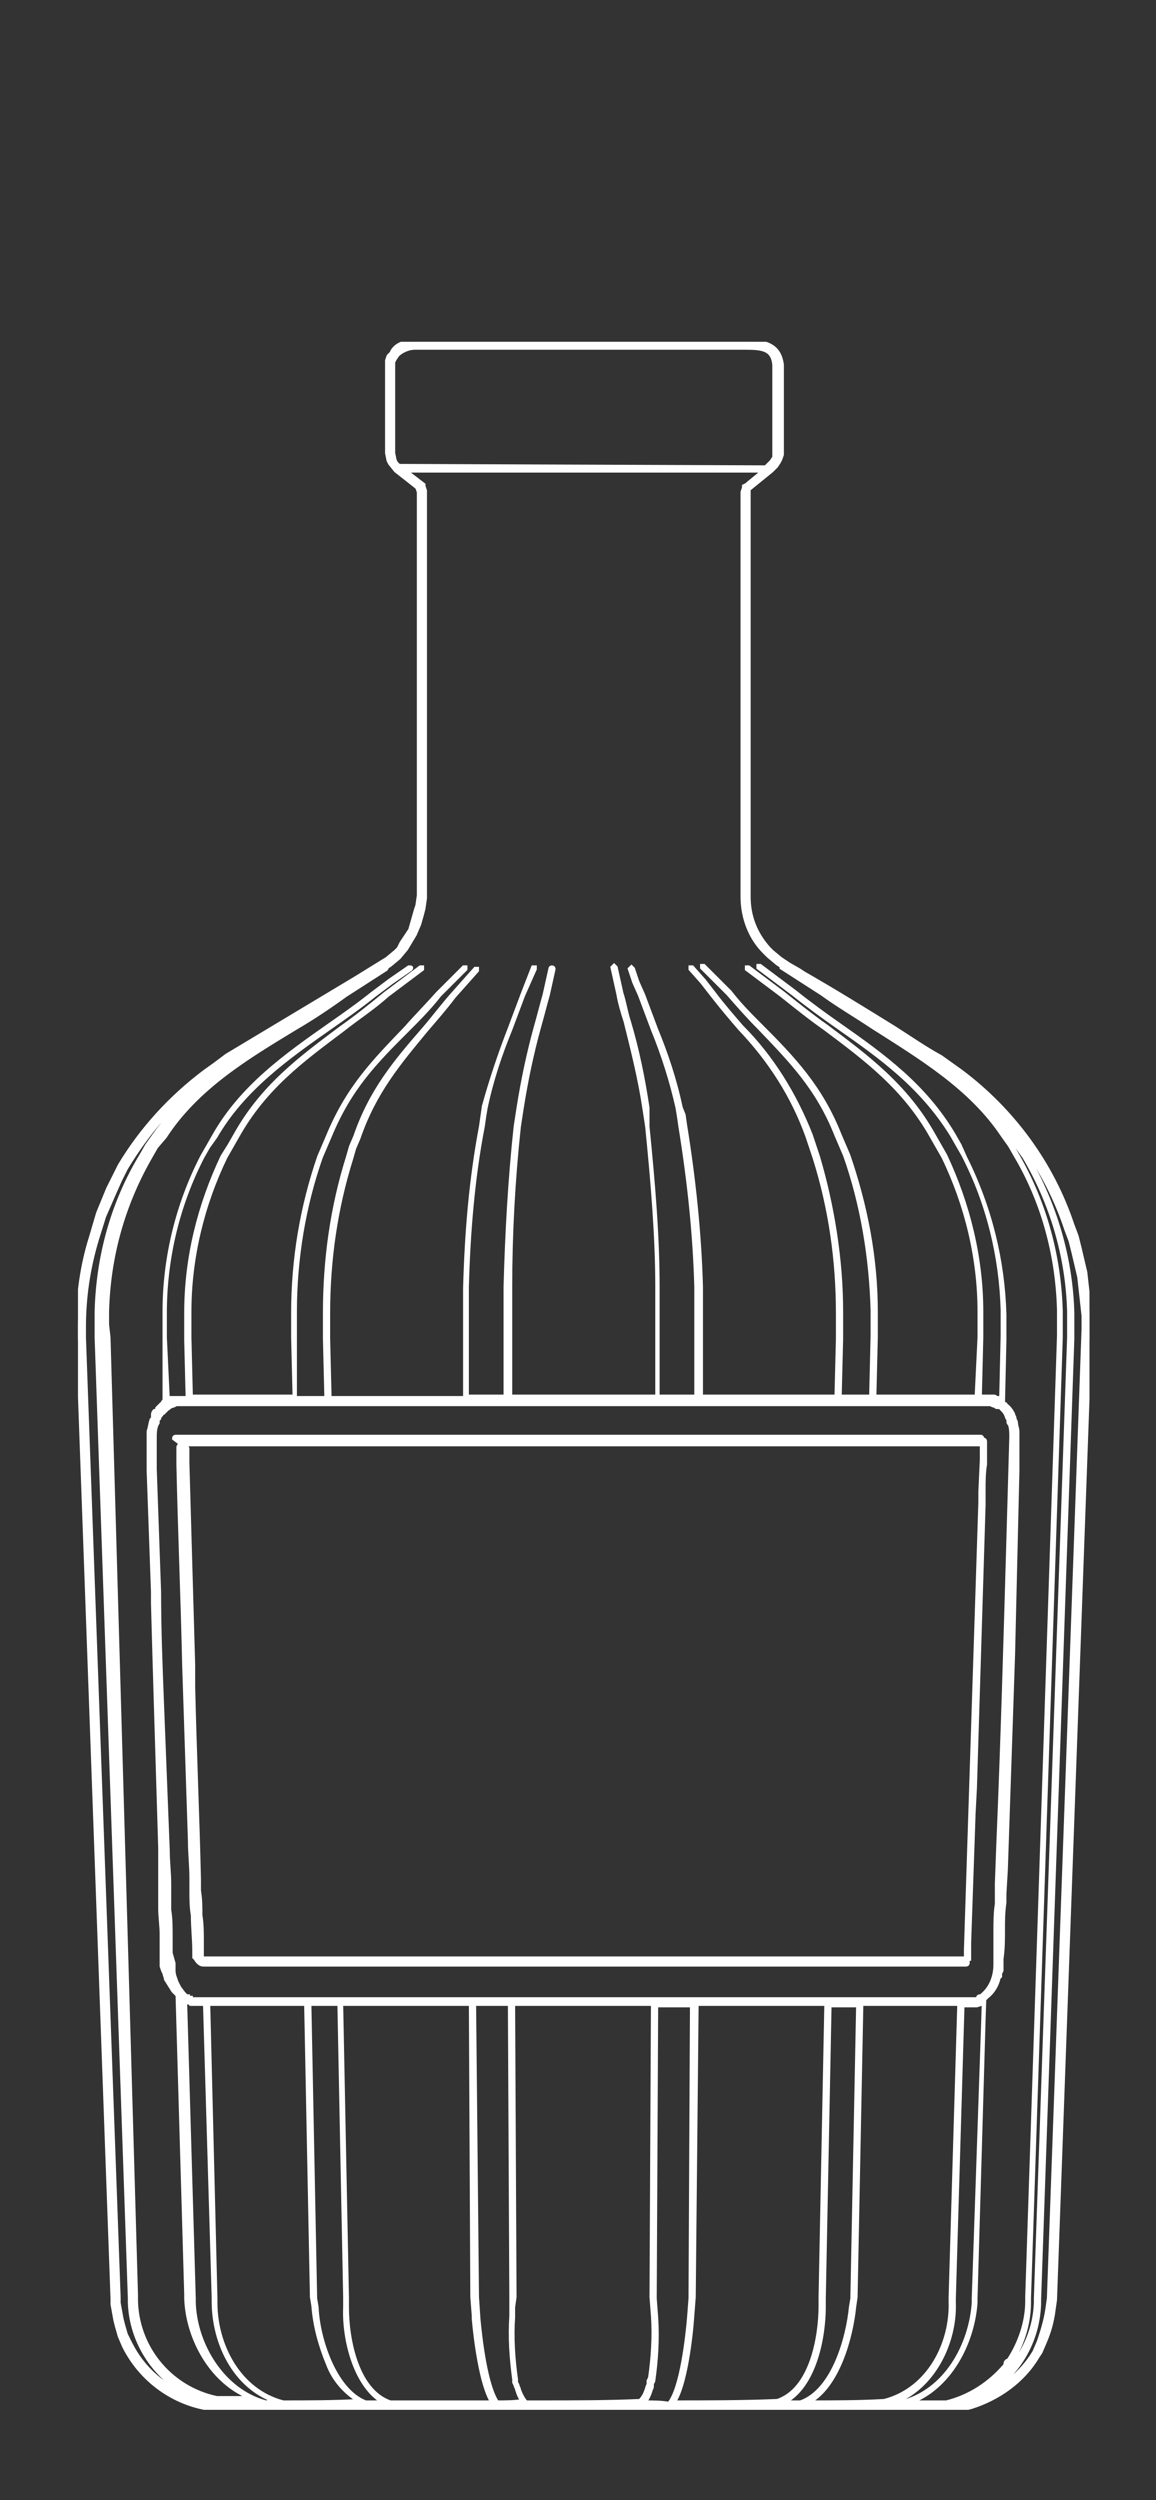 <?xml version="1.0" encoding="utf-8"?>
<!-- Generator: Adobe Illustrator 28.3.0, SVG Export Plug-In . SVG Version: 6.00 Build 0)  -->
<svg version="1.1" id="Livello_1" xmlns="http://www.w3.org/2000/svg" xmlns:xlink="http://www.w3.org/1999/xlink" x="0px" y="0px"
	 viewBox="0 0 80 173" style="enable-background:new 0 0 80 173;" xml:space="preserve">
<rect x="0" y="0" width="80" height="173" fill="#333333" stroke="none"/>
<style type="text/css">
	.st0{clip-path:url(#SVGID_00000037674059341546430010000016091340027599761080_);}
	.st1{fill:#FFFFFF;stroke:#FFFFFF;stroke-width:0.3;stroke-miterlimit:10;}
</style>
<g id="Raggruppa_2085" transform="translate(-700 -109)">
	<g id="Raggruppa_2038" transform="translate(705.397 132.651)">
		<g>
			<g>
				<g>
					<defs>
						<rect id="SVGID_1_" x="0" y="0" width="70" height="143.1"/>
					</defs>
					<clipPath id="SVGID_00000124855533131989645110000000194939684327252143_">
						<use xlink:href="#SVGID_1_"  style="overflow:visible;"/>
					</clipPath>
					
						<g id="Raggruppa_657" transform="translate(0 0)" style="clip-path:url(#SVGID_00000124855533131989645110000000194939684327252143_);">
						<g id="Raggruppa_655" transform="translate(0.001 0)">
							<path id="Tracciato_551" class="st1" d="M70,67.1l-0.1-0.9l-0.1-0.9l-0.1-0.9l-0.4-1.7l-0.2-0.8l-0.3-0.8
								c-1.4-4.2-4.1-7.9-7.7-10.6L60.4,50l-0.7-0.5c-1.1-0.6-2.1-1.3-3.2-2c-2.1-1.3-4.2-2.6-6.3-3.8l-0.3-0.2l-0.7-0.4l-0.6-0.4
								L48,42.2L47.8,42c-0.9-1-1.4-2.2-1.4-3.6V10.5v-0.3L48,8.9l0.3-0.3l0.2-0.3l0.1-0.2l0.1-0.3V1.6C48.5-0.1,47,0,45.9,0H25.4
								H24c-0.8,0-1.7-0.1-2.2,0.6l-0.1,0.2L21.5,1l-0.1,0.3l0,0v0.1v0.2v6.1l0.1,0.5l0.1,0.2L22,8.9l0,0l1.4,1.1l0.1,0.1l0.1,0.3
								v27.9L23.5,39l-0.1,0.3L23.2,40L23,40.7l-0.4,0.6l-0.2,0.3L22.2,42L22,42.2l-0.6,0.5L19.3,44l-1.5,0.9l-3,1.8l-1.5,0.9
								l-3,1.8L9.5,50l-0.7,0.5c-2.4,1.8-4.4,4-5.9,6.5l-0.4,0.8l-0.4,0.8l-0.7,1.7L0.9,62C0.3,63.9,0,66,0,68.2v0.6v0.1l2.4,66.5
								v0.4l0.2,1.1l0.1,0.4l0.2,0.7l0.3,0.7c1.3,2.6,3.9,4.3,6.8,4.4h3c6.3,0,12.7,0,19,0c3.8,0,7.7,0,11.5,0c5.6,0,11.2,0,16.8,0
								h0.4l0.7-0.1l0.4-0.1c1.9-0.6,3.6-1.8,4.6-3.5l0.2-0.3l0.3-0.7c0.3-0.7,0.5-1.4,0.6-2.2l0.1-0.7L70,69v-0.9V67.1z M22.2,8.6
								L22,8.4l-0.1-0.2l-0.1-0.5v-6V1.5V1.4l0.1-0.2l0.2-0.3c0.3-0.3,0.8-0.5,1.2-0.5l0,0h0.6H24c0.3,0,0.6,0,0.9,0h21.2
								c0,0,0,0,0.1,0c1.2,0,1.9,0.1,2,1.2v6.1V8L48,8.3l-0.3,0.3l-0.1,0.1L22.2,8.6L22.2,8.6z M3.6,138.5l-0.3-0.6l-0.2-0.7
								L3,136.8l-0.2-1.1v-0.4L0.4,68.9v-0.1v-0.6c0-2.1,0.3-4.1,0.9-6.1l0.5-1.6l0.7-1.6L2.9,58l0.4-0.8c1.5-2.5,3.4-4.7,5.7-6.4
								l0.7-0.5l1-0.6c-2.1,1.4-3.9,3.1-5.4,5.2l-0.5,0.7l-0.4,0.7c-2,3.3-3,7-3.1,10.8V68v0.9l0,0l2.3,66.5l0,0v0.3
								c0.1,2.8,1.8,5.3,4.3,6.5C6,141.6,4.5,140.3,3.6,138.5 M3.8,135.7v-0.3L1.5,68.9V68v-0.9c0.1-3.8,1.1-7.4,3.1-10.7L5,55.7
								L5.5,55c2.3-3.4,5.8-5.5,9.2-7.6c0.3-0.2,0.6-0.4,0.9-0.6c-0.3,0.2-0.5,0.3-0.8,0.5c-3.3,2.1-6.8,4.2-9.1,7.6l-0.5,0.7
								l-0.4,0.7c-1.9,3.3-3,7-3.1,10.8V68v0.9l0,0l2.2,66.5L3.8,135.7c0.1,2.6,1.6,5.1,3.9,6.4C5.5,140.9,3.9,138.4,3.8,135.7
								 M13,142.6c-3-0.8-4.9-4-5-6.9v-0.3l-0.6-20.6c0.1,0,0.1,0.1,0.2,0.1h0.1l0.1,0.1h0.1l0,0H8h0.1h0.1h0.6l0.6,20.3v0.3
								c0,2.8,1.4,5.9,4.3,6.9L13,142.6 M6.4,111.5c0-0.4,0-0.8,0-1.2c0-0.6,0-1.2-0.1-1.8v-0.8v-0.2v-0.8c0-0.8-0.1-1.5-0.1-2.3
								L5.8,94.2c-0.1-2.6-0.2-5.1-0.2-7.7c-0.1-2.8-0.2-5.7-0.3-8.5v-0.1l0,0v-0.1l0,0V76v-0.1c0-0.4,0-0.8,0.2-1.1v-0.1
								c0-0.1,0-0.1,0.1-0.2c0-0.1,0.1-0.2,0.1-0.2l0,0c0.1-0.1,0.1-0.2,0.2-0.2l0,0C6,74,6.1,73.9,6.2,73.8l0,0l0,0
								c0,0,0.1,0,0.1-0.1l0,0c0.1,0,0.2-0.1,0.3-0.1l0.2-0.1H7l0,0h55.8H63l0,0l0,0h0.1c0.1,0,0.2,0.1,0.3,0.1l0,0l0,0
								c0.1,0,0.1,0.1,0.2,0.1l0,0c0,0,0,0,0.1,0l0,0c0,0,0,0,0.1,0c0,0,0.1,0,0.1,0.1c0.2,0.2,0.3,0.3,0.4,0.6
								c0,0.1,0.1,0.1,0.1,0.2v0.1c0,0.1,0,0.1,0.1,0.2c0.1,0.3,0.1,0.6,0.1,0.9l-0.2,7c-0.2,7-0.4,14.1-0.7,21.2l-0.1,2.7v0.6v0.2
								v0.6c-0.1,0.6-0.1,1.3-0.1,1.9c0,0.5,0,1,0,1.5v0.1v0.4c0,0.1,0,0.1,0,0.2v0.1l0,0c0,0.8-0.3,1.6-0.9,2.1l0,0l-0.1,0.1l0,0
								l0,0h-0.1l0,0c0,0-0.1,0-0.1,0.1l-0.1,0.1h-0.1H62h-0.1h-0.1H8.2H8.1l0,0H8H7.9c0,0-0.1,0-0.1-0.1H7.7c0,0-0.1,0-0.1-0.1l0,0
								H7.5l0,0l-0.1-0.1l0,0l-0.1-0.1L7,113.9l-0.2-0.4c-0.1-0.3-0.2-0.5-0.2-0.8v-0.2l0,0c0,0,0,0,0-0.1v-0.2L6.4,111.5L6.4,111.5
								 M14.2,142.6c-3.1-0.8-4.7-4-4.7-6.9v-0.3l0,0l0,0L9,115h6.8l0.4,20.3l0,0l0,0l0.1,0.6c0.1,1.4,0.5,2.8,1,4
								c0.4,1.1,1.2,2,2.2,2.6C17.7,142.6,15.9,142.6,14.2,142.6 M20.4,142.6h-0.5c-2.1-0.8-3.3-4.3-3.4-6.6l-0.1-0.6L16,115h2.1
								l0.4,20.3v0.7c-0.1,2.2,0.7,5.5,2.7,6.6H20.4 M21.6,142.6c-2.3-0.8-3-4.3-3-6.6v-0.7l0,0L18.2,115h9l0.1,20.3l0,0l0,0
								l0.1,1.3v0.2c0.1,1.2,0.5,4.6,1.3,5.8C26.4,142.6,24,142.6,21.6,142.6 M29,142.6c-0.5-0.7-1-2.6-1.3-5.8l-0.1-1.5L27.4,115
								h2.5l0.1,20.3v0.7v0.6c-0.1,1.5,0,2.9,0.2,4.4v0.2l0.1,0.2c0,0.1,0.1,0.2,0.1,0.3c0.1,0.3,0.2,0.6,0.4,0.8
								C30.2,142.6,29.6,142.6,29,142.6 M32,142.6h-1c-0.2-0.2-0.4-0.6-0.5-0.9c0-0.1-0.1-0.2-0.1-0.3l-0.1-0.2V141
								c-0.2-1.4-0.3-2.9-0.2-4.3V136l0.1-0.7l0,0l0,0L30.1,115h9.7l-0.1,20.3l0,0l0.1,1.3c0.1,1.4,0,2.9-0.2,4.3l-0.1,0.2v0.2
								c0,0.1-0.1,0.2-0.1,0.3c-0.1,0.3-0.2,0.6-0.5,0.9C36.6,142.6,34.3,142.6,32,142.6 M39.2,142.6c0.2-0.3,0.3-0.5,0.4-0.8
								c0-0.1,0.1-0.2,0.1-0.3v-0.2l0.1-0.2c0.2-1.4,0.3-2.9,0.2-4.4l-0.1-1.3l0,0l0.1-20.3h2.5l-0.1,20.3l-0.1,1.3
								c-0.1,1.2-0.5,5-1.4,6C40.4,142.6,39.8,142.6,39.2,142.6 M41.2,142.6c0.8-1.1,1.2-4.5,1.3-6l0.1-1.3l0,0l0,0l0.2-20.3h9
								l-0.4,20.3l0,0l0,0v0.6c0,2.1-0.6,5.8-3,6.6C46,142.6,43.6,142.6,41.2,142.6 M48.8,142.6c2.2-1.1,2.8-4.6,2.8-6.6v-0.6
								l0.4-20.3h2l-0.4,20.3l-0.1,0.6c-0.2,2.1-1.2,5.8-3.5,6.6C49.6,142.6,49.2,142.6,48.8,142.6 M50.5,142.6
								c2.1-1.1,3-4.6,3.2-6.6l0.1-0.7l0,0l0,0l0.4-20.3H61l-0.6,20.3v0.3c0.1,2.9-1.5,6.1-4.6,6.9
								C54.1,142.6,52.3,142.6,50.5,142.6 M56.4,142.6c2.8-1,4.3-4.2,4.2-6.9v-0.3l0.6-20.3h0.6h0.1H62h0.1c0,0,0,0,0.1,0l0.3-0.1
								c0,0,0,0,0.1,0l0.1-0.1L62,135.4v0.3c-0.2,2.9-1.9,6.1-5,6.9C56.8,142.6,56.6,142.6,56.4,142.6 M60.1,142.6
								c-0.9,0-1.7,0-2.6,0c2.8-1,4.4-4.1,4.6-6.9v-0.3l0,0l0.6-20.7l0,0l0,0l0.1-0.1c0,0,0,0,0.1-0.1c0.4-0.3,0.7-0.8,0.8-1.3
								l0.1-0.1v-0.2l0.1-0.2c0,0,0,0,0-0.1v-0.1v-0.1v-0.1v-0.1l0,0v-0.1v-0.2c0.1-0.7,0.1-1.3,0.1-2c0-0.6,0-1.2,0.1-1.9v-0.6
								l0.1-1.7l0,0l0.5-14.9L65,78.1l0,0V78v-0.5v-0.1v-0.2c0-0.2,0-0.3,0-0.5s0-0.4,0-0.6V76v-0.6c0-0.2-0.1-0.4-0.1-0.6
								c0-0.1-0.1-0.2-0.1-0.3l0,0c0-0.1-0.1-0.2-0.1-0.3c-0.1-0.2-0.3-0.5-0.5-0.6c0,0,0-0.1-0.1-0.1H64l0,0l0,0l0,0l0,0l0.1-4.4
								v-1.8c-0.1-3.7-1-7.4-2.7-10.8L61,55.6l-0.4-0.7c-2-3.4-4.9-5.5-7.9-7.6c-1-0.7-2.1-1.5-3.1-2.3l-1.2-0.9l-1.2-0.9h-0.1v0.1
								l0,0l1.2,0.9l1.2,0.9c1,0.8,2.1,1.6,3.1,2.3c3,2.1,5.8,4.1,7.9,7.5l0.4,0.7l0.4,0.7c1.7,3.3,2.6,7,2.7,10.7v1.8l-0.1,4.3
								h-0.1l0,0c0,0,0,0-0.1,0c0,0,0,0-0.1,0S63.5,73,63.4,73h-0.1l0,0h-0.1h-0.8l0.1-4.1l0,0V68v-0.9c0-3.7-0.9-7.4-2.5-10.8
								l-0.4-0.7l-0.4-0.7c-1.9-3.4-4.6-5.4-7.4-7.5c-1-0.7-2-1.5-3-2.3l-1.2-0.9l-1.2-0.9h-0.1l0,0v0.1l1.2,0.9l1.2,0.9
								c1,0.8,2,1.6,3,2.3c2.8,2.1,5.5,4.1,7.4,7.5l0.4,0.7l0.4,0.7c1.6,3.3,2.5,7,2.5,10.7V68v0.9l0,0L62.2,73h-7.1l0.1-4.1l0,0
								v-1.8c0-3.7-0.7-7.3-1.9-10.8L53,55.6l-0.3-0.7c-1.3-3.3-3.2-5.3-5.5-7.6c-0.7-0.7-1.4-1.4-2.1-2.3l-0.9-0.9l-0.9-0.9h-0.1
								l0,0v0.1l0.9,0.9l0.9,0.9c0.7,0.8,1.4,1.6,2.1,2.3c2.2,2.3,4.1,4.2,5.4,7.5l0.6,1.4c1.2,3.4,1.8,7.1,1.9,10.7v1.8L54.9,73
								h-2.2l0.1-4c0,0,0,0,0-0.1V68v-0.9c0-3.6-0.6-7.3-1.6-10.7l-0.5-1.5c-1.1-2.8-2.7-5.4-4.8-7.5c-0.6-0.7-1.3-1.5-1.9-2.3
								l-0.7-0.9l-0.8-0.9h-0.1l0,0v0.1l0.8,0.9l0.7,0.9c0.7,0.9,1.3,1.6,1.9,2.3c2.1,2.2,3.7,4.7,4.7,7.5l0.5,1.5
								c1.1,3.5,1.6,7.1,1.6,10.7v0.9v0.8c0,0,0,0,0,0.1l-0.1,4h-9.4v-4.1l0,0l0,0v-1.8v-1.7c-0.1-3.7-0.5-7.5-1.1-11.2l-0.1-0.7
								L41.7,53c-0.4-1.9-1-3.7-1.7-5.4c-0.3-0.8-0.6-1.6-0.9-2.4l-0.4-0.9l-0.3-0.9l-0.1-0.1l-0.1,0.1l0.3,0.9l0.4,0.9
								c0.3,0.8,0.6,1.6,0.9,2.4c0.7,1.7,1.3,3.6,1.7,5.4l0.1,0.6l0.1,0.7c0.6,3.7,1,7.4,1.1,11.1v1.7v1.8V73h-2.7v-4.1l0,0v-1.8
								v-1.7c0-3.5-0.3-7.1-0.7-11.1V53c-0.3-2-0.7-4-1.3-6c-0.2-0.6-0.3-1.3-0.5-1.9l-0.4-1.8l-0.1-0.1l0,0L37,43.3l0.4,1.8
								c0.1,0.6,0.3,1.3,0.5,1.9c0.5,2,1,4,1.3,6l0.2,1.3c0.4,4,0.7,7.7,0.7,11.1v1.7v1.8V73H29.9v-4.1v-3.5c0-3.7,0.2-7.4,0.6-11.1
								l0.2-1.3c0.3-1.9,0.7-3.8,1.2-5.6c0.2-0.7,0.4-1.5,0.6-2.2l0.2-0.9l0.2-0.9c0,0,0-0.1-0.1-0.1c0,0-0.1,0-0.1,0.1l0,0
								l-0.2,0.9l-0.2,0.9c-0.2,0.7-0.4,1.5-0.6,2.2c-0.5,1.8-0.9,3.7-1.2,5.6l-0.2,1.3c-0.4,3.7-0.6,7.4-0.7,11.1v3.5l0,0V73h-2.7
								v-4.1l0,0v-1.8v-1.7c0.1-3.7,0.4-7.5,1.1-11.1l0.1-0.7l0.1-0.6c0.4-1.9,1-3.7,1.7-5.4c0.3-0.8,0.6-1.6,0.9-2.4l0.4-0.9
								l0.4-0.9v-0.1l0,0h-0.1l-0.7,1.8c-0.3,0.8-0.6,1.6-0.9,2.4c-0.7,1.8-1.3,3.6-1.8,5.4L28,53.6l-0.1,0.7
								c-0.7,3.7-1,7.4-1.1,11.2v1.7V69l0,0v4.1h-9.4L17.3,69v-1.8c0-3.6,0.5-7.2,1.6-10.7l0.2-0.7l0.3-0.7c1.1-3.2,2.8-5.2,4.7-7.5
								c0.6-0.7,1.3-1.5,1.9-2.3l0.8-0.9l0.8-0.9v-0.1l0,0h-0.1l0,0l-0.8,0.9l-0.8,0.9c-0.7,0.8-1.3,1.6-1.9,2.3
								c-2,2.3-3.7,4.3-4.8,7.5l-0.3,0.7l-0.2,0.7c-1.1,3.5-1.6,7.1-1.6,10.8V69l0,0l0.1,4.1H15v-4.2l0,0V68v-0.9
								c0-3.6,0.6-7.3,1.8-10.7l0.3-0.7l0.3-0.7c1.4-3.4,3.2-5.2,5.4-7.4c0.7-0.7,1.5-1.5,2.2-2.4l0.9-0.9l0.9-0.9v-0.1h-0.1l0,0
								l-0.9,0.9l-0.9,0.9c-0.8,0.9-1.5,1.6-2.2,2.4c-2.2,2.3-4,4.1-5.4,7.5L17,55.7l-0.3,0.7c-1.2,3.5-1.8,7.1-1.8,10.8V68v0.9l0,0
								L15,73H7.8l-0.1-4.1c0,0,0,0,0-0.1v-1.7c0-3.7,0.9-7.4,2.5-10.7l0.4-0.7L11,55c1.9-3.4,4.5-5.3,7.3-7.4
								c1-0.8,2.1-1.5,3.1-2.4l1.2-0.9l1.2-0.9v-0.1h-0.1l0,0l-1.2,0.9l-1.2,0.9c-1.1,0.9-2.1,1.7-3.1,2.4c-2.8,2.1-5.4,4-7.3,7.4
								l-0.4,0.7L10,56.4c-1.6,3.4-2.5,7-2.5,10.8V69c0,0,0,0,0,0.1l0.1,4H7l0,0H6.8H6.7H6.6H6.5H6.4c0,0,0,0-0.1,0l0,0H6.2l0,0l0,0
								L6,68.9l0,0V68v-0.9c0-3.7,0.9-7.4,2.6-10.7L9,55.7L9.5,55c1.9-3.3,5-5.5,8-7.6c1-0.7,2-1.4,3-2.2l1.2-0.9l1.3-0.9
								c0,0,0.1-0.1,0-0.1h-0.1l0,0l-1.3,0.9l-1.2,0.9c-1,0.8-2,1.5-3,2.2c-3,2.1-6.1,4.3-8,7.7L9,55.7l-0.4,0.7
								C6.9,59.7,6,63.4,6,67.2v0.9V69l0,0v4.3l0,0l0,0l0,0c0,0-0.1,0-0.1,0.1l-0.1,0.1c-0.1,0.1-0.1,0.1-0.2,0.2l-0.1,0.1
								c0,0.1-0.1,0.2-0.2,0.2l0,0c-0.1,0.1-0.1,0.2-0.1,0.3v0.1c0,0.1,0,0.1-0.1,0.2C5,74.9,5,75.1,4.9,75.4v0.3c0,0.3,0,0.7,0,1
								c0,0.2,0,0.4,0,0.7v0.2v0.2v0.3l0,0c0.1,2.8,0.2,5.6,0.3,8.4c0,0.3,0,0.5,0,0.8l0.1,3.6l0.1,3.4c0.1,3.3,0.2,6.6,0.3,9.9v1.5
								l0,0c0,0.3,0,0.5,0,0.8v0.9v0.2v0.8c0,0.6,0.1,1.2,0.1,1.8c0,0.5,0,1,0,1.4v0.4v0.1v0.1l0,0l0,0v0.1c0,0,0,0,0,0.1l0.1,0.3
								l0.1,0.2l0,0c0,0.1,0.1,0.3,0.1,0.4l0.5,0.8l0,0l0.1,0.1l0,0l0.1,0.1l0.1,0.1l0,0l0.6,20.7l0,0l0,0v0.3
								c0.1,2.8,1.8,5.9,4.6,6.9H9.7H9.6c-3.3-0.7-5.6-3.6-5.6-6.9v-0.3L2.1,68.9l0,0L2,68v-0.9c0.1-3.8,1.1-7.4,3-10.7l0.4-0.7
								L6,55c2.2-3.4,5.7-5.5,9-7.5c1.2-0.7,2.4-1.5,3.5-2.3l1.4-0.9l1.4-0.9c0,0,0.1-0.1,0-0.1l0,0l0.3-0.2l0.6-0.5l0.5-0.6l0.6-1
								l0.3-0.7l0.2-0.7l0.1-0.4l0.1-0.7v-28v-0.2L23.9,10c0,0,0,0,0-0.1l-1.3-1h24.9l-1.1,0.9l-0.1,0.1L46.1,10v0.1L46,10.4v28
								c0,1.4,0.5,2.8,1.5,3.8l0.3,0.3l0.6,0.5l0.3,0.2l0,0v0.1l1.4,0.9l1.4,0.9c1.1,0.8,2.3,1.5,3.5,2.3c3.3,2.1,6.8,4.2,9,7.5
								l0.5,0.7l0.4,0.7c1.9,3.2,2.9,6.9,3,10.7v0.9v0.9l-2.2,66.5l0,0l0,0v0.3c0,1.4-0.5,2.9-1.3,4.1l0,0c-0.1,0-0.2,0.1-0.2,0.2
								v0.1C63.1,141.3,61.7,142.2,60.1,142.6 M64.3,140.2L64.3,140.2c0.2,0,0.2-0.1,0.2-0.2l0,0l0,0v-0.1c0.8-1.2,1.3-2.7,1.3-4.2
								v-0.3L68,68.9V68v-0.9c-0.1-3.8-1.1-7.5-3-10.8l-0.4-0.7l-0.5-0.7c-2.3-3.4-5.7-5.5-9-7.6l0,0l0.2,0.1
								c3.4,2.1,6.9,4.2,9.2,7.6l0.5,0.7l0.5,0.7c1.9,3.2,3,6.9,3.1,10.7V68v0.9l-2.3,66.5l0,0l0,0v0.3c-0.1,2.7-1.7,5.1-4.1,6.4
								C62.9,141.6,63.7,140.9,64.3,140.2 M67.2,135.4l-0.1,0.7c-0.1,0.7-0.3,1.4-0.5,2l-0.1,0.3l-0.3,0.7c-0.9,1.5-2.3,2.6-3.9,3.2
								c2.5-1.2,4.1-3.7,4.2-6.5v-0.3L68.8,69l0,0v-0.9v-0.9c-0.1-3.8-1.2-7.5-3.1-10.8l-0.5-0.7L64.7,55c-1.6-2.2-3.5-4-5.8-5.4
								c0.2,0.1,0.4,0.3,0.6,0.4l0.7,0.5l0.7,0.5c3.5,2.6,6.1,6.2,7.5,10.4l0.3,0.8l0.2,0.8l0.4,1.7l0.1,0.9l0.1,0.9l0.1,0.9v0.9
								L67.2,135.4z"/>
						</g>
						<g id="Raggruppa_656" transform="translate(6.96 75.779)">
							<path id="Tracciato_552" class="st1" d="M0,1.9c0.1,4.6,0.3,9.3,0.4,13.9L0.8,28l0,0c0,0.8,0.1,1.7,0.1,2.5V31v0.1v0.3
								c0,0.6,0,1.1,0.1,1.7c0,0.8,0.1,1.7,0.1,2.5v0.1v0.1l0,0v0.1c0,0,0,0,0,0.1l0.1,0.1c0.1,0.2,0.3,0.4,0.5,0.4h0.1h52.6h0.1
								c0.1,0,0.1-0.1,0.1-0.1v-0.1c0,0,0,0,0-0.1l0,0l0,0c0,0,0-0.1,0.1-0.1l0,0V36v-0.1l0,0v-0.1v-0.2v-0.1c0,0,0,0,0-0.1V35l0,0
								l0.3-8.7v-0.1l0.1-1.9c0.2-6.5,0.4-13.1,0.6-19.6v-1c0-0.6,0-1.2,0.1-1.8v-1c0,0,0,0,0-0.1s0-0.1,0-0.2V0.3
								c0,0,0-0.1-0.1-0.1l0,0l-0.1-0.1c0,0,0-0.1-0.1-0.1c0,0,0,0-0.1,0h-0.1l0,0h-0.1h-55H0.1c0,0,0,0-0.1,0h-0.1c0,0,0,0-0.1,0
								c0,0-0.1,0-0.1,0.1l0.4,0.3c0,0,0,0,0,0.1L0,0.7v0.1c0,0,0,0,0,0.1l0,0V1.9z M0.5,0.6l0.1-0.1c0,0,0,0,0.1,0h54.8h0.1v0.1
								v0.1v0.1c0,0.3,0,0.5,0,0.8l-0.1,2.2v0.7l-1,31l0,0v0.2v0.2V36c0,0,0,0,0,0.1l0,0l0,0l0,0H2.4H1.8c-0.1,0-0.1,0-0.2-0.1v-0.1
								v-0.2v-0.1V35c0,0,0,0,0-0.1c0-0.6,0-1.2-0.1-1.8c0-0.6,0-1.1-0.1-1.7V31v-0.1v-0.3C1.3,26.2,1.1,21.7,1,17.3
								c0-0.5,0-1,0-1.5l-0.4-14c0-0.3,0-0.6,0-1l0,0L0.5,0.6z"/>
						</g>
					</g>
				</g>
			</g>
		</g>
	</g>
</g>
</svg>
